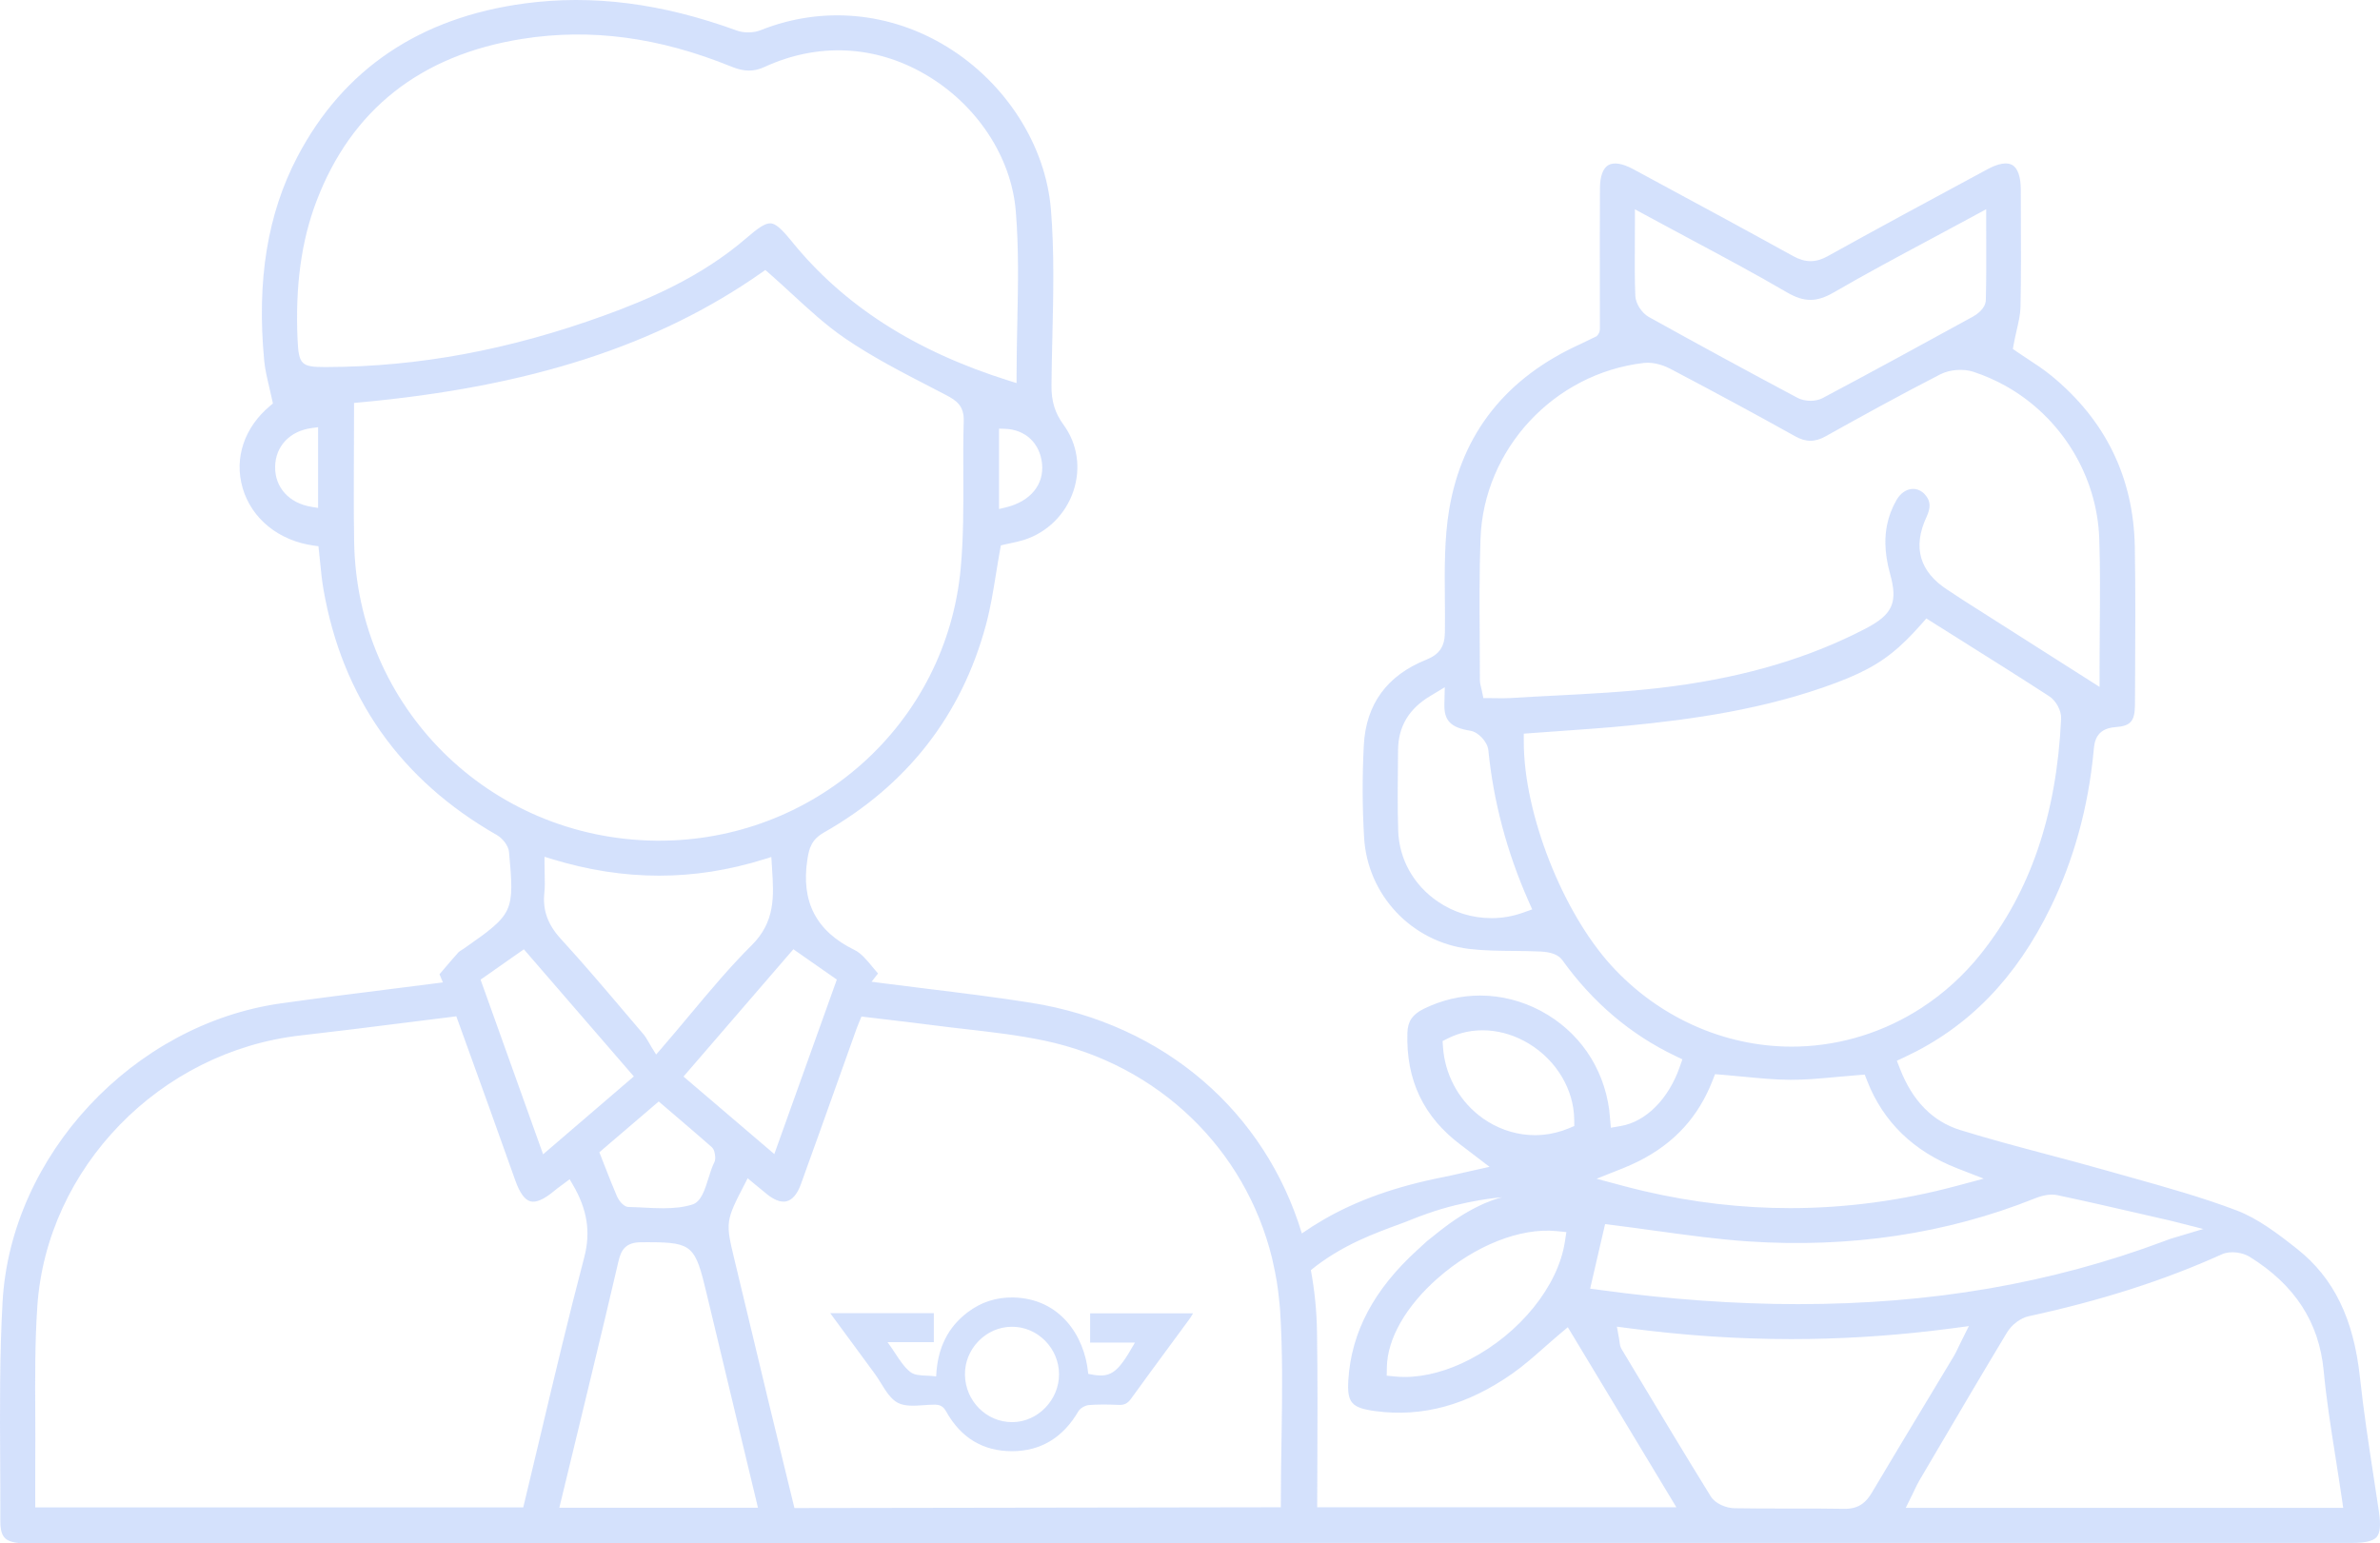 <?xml version="1.0" encoding="UTF-8"?>
<svg width="387px" height="251px" viewBox="0 0 387 251" version="1.1" xmlns="http://www.w3.org/2000/svg" xmlns:xlink="http://www.w3.org/1999/xlink">
    <title>Cabin Crew@1.5x</title>
    <g id="Draft2_march2" stroke="none" stroke-width="1" fill="none" fill-rule="evenodd" opacity="0.2">
        <g id="Home_desktop" transform="translate(-842, -4633)" fill="#2969F2">
            <g id="commercial-insight-copy-3" transform="translate(214, 4615)">
                <path d="M713.305,18.561 C724.328,17.081 735.614,18.522 747.811,22.969 C748.975,23.394 750.545,23.367 751.716,22.898 C761.691,18.918 772.742,19.916 782.035,25.64 C791.572,31.515 798.028,41.633 798.884,52.047 C799.448,58.907 799.281,65.964 799.121,72.802 C799.061,75.393 798.997,78.072 798.976,80.707 C798.954,83.26 799.54,85.164 800.936,87.075 C803.201,90.181 803.79,94.102 802.552,97.834 C801.288,101.643 798.263,104.627 794.461,105.815 C793.746,106.039 792.999,106.197 792.276,106.351 C791.945,106.42 791.622,106.489 791.316,106.561 L790.746,106.694 L790.641,107.267 C790.396,108.606 790.177,109.957 789.965,111.264 C789.499,114.15 789.058,116.876 788.335,119.568 C784.376,134.321 775.501,145.703 761.959,153.396 C759.941,154.543 759.571,155.967 759.295,157.711 C758.205,164.614 760.711,169.449 766.953,172.492 C768.04,173.022 768.931,174.105 769.876,175.253 C770.163,175.602 770.46,175.963 770.771,176.316 L769.723,177.655 L771.272,177.858 C773.822,178.19 776.375,178.504 778.929,178.818 C784.402,179.49 790.062,180.186 795.591,181.065 C817.433,184.536 833.734,198.901 839.689,218.589 C840.773,217.831 841.927,217.095 843.155,216.38 C848.588,213.216 854.988,210.939 862.719,209.418 C863.602,209.245 864.496,209.041 865.442,208.824 C865.933,208.712 866.457,208.591 867.031,208.464 L870.205,207.757 L866.791,205.147 L866.756,205.12 C866.318,204.785 865.981,204.526 865.638,204.271 C859.491,199.692 856.616,193.703 856.85,185.96 C856.906,184.099 857.668,182.974 859.478,182.078 C862.402,180.633 865.503,179.901 868.697,179.901 C872.063,179.901 875.454,180.757 878.505,182.374 C884.675,185.649 888.744,191.526 889.667,198.5 C889.702,198.762 889.723,199.032 889.744,199.294 L889.936,201.397 L891.559,201.115 C895.629,200.411 899.292,196.746 901.118,191.551 L901.566,190.274 L900.342,189.687 C893.114,186.224 886.957,180.993 882.043,174.137 C881.438,173.294 880.253,172.825 878.521,172.743 C877.048,172.673 875.559,172.659 874.109,172.645 C871.716,172.623 869.243,172.601 866.885,172.317 C857.554,171.191 850.372,163.583 849.81,154.227 C849.515,149.324 849.498,144.273 849.761,139.211 C850.106,132.539 853.512,127.859 859.886,125.297 C862.053,124.427 862.911,123.182 862.947,120.856 C862.975,119.019 862.957,117.151 862.942,115.325 C862.9,110.523 862.857,105.559 863.64,100.881 C865.722,88.44 872.946,79.361 885.11,73.897 L887.627,72.672 C887.986,72.33 888.178,71.873 888.15,71.405 C888.15,69.128 888.146,66.86 888.142,64.597 L888.142,64.566 C888.135,59.308 888.126,53.872 888.163,48.544 C888.175,46.673 888.655,45.364 889.512,44.858 C890.392,44.34 891.821,44.565 893.536,45.491 L896.432,47.055 C904.025,51.153 911.876,55.39 919.568,59.643 C921.555,60.74 923.238,60.746 925.197,59.66 C933.488,55.058 941.546,50.707 951.219,45.498 C952.949,44.568 954.37,44.334 955.223,44.84 C956.1,45.359 956.585,46.765 956.59,48.796 C956.594,50.18 956.599,51.564 956.605,52.947 C956.626,57.869 956.648,62.96 956.544,67.955 C956.52,69.111 956.236,70.347 955.935,71.655 C955.778,72.336 955.617,73.039 955.478,73.78 L955.297,74.744 L956.106,75.302 C956.575,75.627 957.091,75.966 957.639,76.324 C958.895,77.146 960.319,78.076 961.601,79.13 C970.388,86.344 974.94,95.712 975.133,106.972 C975.254,114.087 975.214,121.333 975.177,128.353 L975.156,132.532 C975.142,135.305 974.479,136.071 971.931,136.256 C968.757,136.488 968.554,138.779 968.446,140.009 L968.422,140.263 C967.557,149.302 965.211,157.804 961.452,165.535 C955.827,177.102 948.066,185.074 937.722,189.905 L936.439,190.505 L936.952,191.821 C938.98,197.037 942.27,200.384 946.729,201.768 C951.443,203.23 956.281,204.513 960.96,205.756 L960.984,205.762 C964.08,206.584 967.281,207.433 970.406,208.324 C971.691,208.69 972.977,209.05 974.264,209.411 L974.455,209.464 C980.17,211.064 986.08,212.719 991.665,214.836 C995.115,216.144 998.321,218.568 1001.574,221.148 C1007.484,225.835 1010.712,232.457 1011.738,241.986 C1012.322,247.404 1013.157,252.87 1013.966,258.156 L1013.97,258.181 C1014.257,260.056 1014.554,261.996 1014.839,263.932 C1015.143,265.998 1015.018,267.317 1014.459,267.962 C1013.897,268.608 1012.605,268.922 1010.508,268.922 C953.464,268.927 896.421,268.926 839.377,268.923 C838.958,268.973 838.487,268.998 837.944,268.998 C769.415,269.001 700.887,269.001 632.358,268.998 C630.526,268.998 629.396,268.721 628.802,268.129 C628.29,267.618 628.053,266.755 628.056,265.413 C628.065,262.227 628.046,258.987 628.029,255.828 C627.981,247.266 627.932,238.412 628.414,229.748 C629.741,205.897 649.633,184.558 673.702,181.17 C679.451,180.361 685.302,179.625 690.96,178.914 C693.594,178.583 696.226,178.253 698.858,177.913 L700.021,177.763 L699.464,176.438 L700.039,175.765 C700.85,174.812 701.689,173.827 702.536,172.88 C702.65,172.753 702.854,172.626 703.071,172.491 C703.204,172.409 703.336,172.328 703.508,172.207 C711.528,166.606 711.663,166.315 710.77,156.564 C710.67,155.483 709.68,154.305 708.778,153.79 C693.118,144.845 683.633,131.389 680.588,113.793 C680.344,112.39 680.202,110.935 680.063,109.528 C679.996,108.856 679.931,108.186 679.855,107.519 L679.775,106.829 L679.086,106.737 C673.364,105.971 668.905,102.373 667.449,97.348 C666.04,92.485 667.727,87.481 671.964,83.961 L672.374,83.62 L672.266,83.098 C672.112,82.353 671.94,81.626 671.773,80.924 C671.423,79.45 671.094,78.056 670.961,76.655 C669.719,63.618 671.492,52.758 676.381,43.451 C683.854,29.224 696.277,20.85 713.305,18.561 Z M948.146,233.658 L945.312,234.036 C944.237,234.179 943.134,234.316 942.037,234.443 C934.462,235.323 926.808,235.771 919.284,235.771 L919.231,235.771 C914.916,235.769 910.523,235.621 906.173,235.331 C901.83,235.04 897.39,234.598 892.978,234.018 L890.917,233.747 L891.282,235.784 C891.319,235.982 891.337,236.14 891.354,236.271 C891.395,236.613 891.442,237.002 891.685,237.406 L893.741,240.832 C897.785,247.571 901.966,254.541 906.174,261.342 C906.932,262.568 908.72,263.253 910.018,263.275 C912.942,263.326 915.829,263.329 919.03,263.324 L919.912,263.324 C922.544,263.325 925.265,263.325 927.928,263.372 L928.047,263.372 C930.485,263.372 931.602,262.045 932.372,260.746 C935.265,255.874 938.241,250.935 941.119,246.159 L941.234,245.969 C942.712,243.515 944.192,241.062 945.666,238.605 C945.945,238.142 946.169,237.673 946.428,237.129 L946.445,237.092 C946.571,236.827 946.711,236.536 946.875,236.208 L948.146,233.658 Z M768.074,183.315 L767.572,184.553 C767.446,184.859 767.357,185.079 767.278,185.299 C766.348,187.901 765.42,190.504 764.492,193.106 C762.458,198.814 760.353,204.716 758.223,210.6 C757.667,212.132 756.887,213.079 755.968,213.339 C754.861,213.653 753.645,212.942 752.821,212.291 C752.28,211.864 751.75,211.422 751.205,210.969 L749.576,209.619 L749.067,210.602 C745.987,216.556 745.957,216.784 747.417,222.82 C748.458,227.116 749.486,231.416 750.513,235.714 C751.343,239.178 752.17,242.644 753.006,246.108 C753.923,249.914 754.853,253.718 755.784,257.53 L757.18,263.243 L836.27,263.121 L836.27,262.352 C836.27,259.049 836.324,255.722 836.375,252.502 L836.4,250.881 C836.501,244.381 836.568,237.705 836.157,231.178 C836.134,230.806 836.096,230.437 836.065,230.066 C835.731,226.882 835.615,226.069 834.842,222.602 C830.496,204.901 816.455,191.16 797.8,187.228 C793.582,186.34 789.23,185.842 785.02,185.36 C783.288,185.162 781.496,184.958 779.738,184.727 C777.211,184.398 774.652,184.096 772.179,183.804 L772.114,183.796 C770.988,183.664 769.868,183.532 768.755,183.398 L768.074,183.315 Z M993.83,222.402 C992.698,221.697 990.694,221.345 989.296,221.978 C979.981,226.196 969.702,229.491 957.87,232.054 C956.564,232.337 955.117,233.424 954.35,234.696 C950.298,241.416 946.256,248.292 942.347,254.942 L940.081,258.794 C939.795,259.28 939.566,259.769 939.324,260.283 L939.304,260.325 C939.197,260.549 939.087,260.782 938.966,261.026 L937.888,263.209 L1009.017,263.209 L1008.764,261.479 C1008.444,259.282 1008.099,257.095 1007.766,254.98 L1007.762,254.957 C1007.001,250.132 1006.281,245.573 1005.842,240.925 C1005.095,233.032 1001.166,226.973 993.83,222.402 Z M733.618,220.018 L733.035,220.019 C732.836,220.019 732.631,220.02 732.422,220.021 L732.227,220.022 C729.78,220.035 728.999,221.244 728.582,223.056 C727.135,229.314 725.604,235.659 724.124,241.796 L722.908,246.839 C722.098,250.207 721.282,253.572 720.458,256.971 L718.951,263.189 L751.248,263.189 L748.558,251.984 C746.657,244.069 744.77,236.211 742.894,228.344 C741.073,220.703 740.633,220.031 733.618,220.018 Z M702.198,183.278 L701.489,183.367 C698.851,183.692 696.237,184.02 693.64,184.349 L693.59,184.355 C687.851,185.079 682.43,185.762 676.88,186.389 C654.004,188.97 635.599,207.912 634.068,230.449 C633.675,236.241 633.705,242.137 633.733,247.838 C633.746,250.361 633.758,252.97 633.735,255.537 C633.721,257.043 633.723,258.547 633.727,260.086 L633.731,263.144 L713.08,263.144 L713.245,262.462 C714.151,258.706 715.042,254.96 715.93,251.222 C718.169,241.792 720.486,232.041 722.987,222.526 C724.083,218.364 723.51,214.698 721.133,210.642 L720.625,209.776 L719.822,210.38 C719.646,210.513 719.47,210.642 719.293,210.771 C718.928,211.038 718.514,211.341 718.13,211.661 C716.451,213.062 715.182,213.618 714.249,213.367 C713.327,213.119 712.527,212.021 711.804,210.011 C711.045,207.903 710.294,205.792 709.542,203.682 C708.866,201.782 708.188,199.881 707.507,197.984 C706.317,194.672 705.121,191.363 703.913,188.021 L702.198,183.278 Z M872.293,212.702 C872.293,212.702 866.357,213.124 860.066,215.373 C856.202,216.755 856.615,216.622 857.509,216.313 L857.636,216.269 C858.134,216.097 858.718,215.893 858.809,215.861 L858.821,215.857 C857.831,216.242 856.819,216.615 855.838,216.978 L855.767,217.004 C853.524,217.831 851.204,218.686 848.976,219.728 C845.957,221.139 843.361,222.75 841.153,224.556 C841.762,227.815 842.103,231.193 842.154,234.667 C842.268,242.271 842.234,250.009 842.202,257.492 L842.202,257.532 C842.193,259.395 842.186,261.258 842.181,263.121 L900.587,263.121 L882.988,233.931 L882.934,233.841 L881.57,234.989 C880.689,235.733 879.819,236.499 879.052,237.175 C877.325,238.696 875.693,240.132 873.936,241.366 C866.602,246.514 859.307,248.513 851.627,247.481 C847.758,246.962 847.02,246.113 847.245,242.433 C847.726,234.608 851.418,227.669 858.532,221.218 C859.036,220.761 859.536,220.3 860.036,219.839 C860.036,219.839 860.943,219.106 861.939,218.323 L862.24,218.088 C862.34,218.009 862.441,217.931 862.541,217.853 C868.146,213.499 872.293,212.702 872.293,212.702 Z M792.35,229.001 L792.739,229.002 C800.376,229.142 804.37,235.277 804.94,241.296 L804.951,241.417 L805.067,241.441 C808.538,242.185 809.635,241.458 812.404,236.587 L812.543,236.341 L805.26,236.341 L805.26,231.58 L822,231.58 C821.955,231.654 821.912,231.726 821.87,231.795 C821.7,232.077 821.553,232.319 821.388,232.544 C820.42,233.863 819.45,235.18 818.48,236.495 C816.315,239.432 814.076,242.469 811.905,245.48 C811.357,246.239 810.792,246.52 809.914,246.476 C807.995,246.382 806.455,246.39 805.069,246.499 C804.429,246.55 803.64,247.018 803.345,247.522 C800.845,251.804 797.228,253.984 792.595,254 L792.541,254 C787.844,254 784.252,251.834 781.863,247.561 C781.404,246.74 780.893,246.433 779.98,246.433 L779.962,246.433 C779.402,246.436 778.809,246.477 778.236,246.517 C776.712,246.623 775.137,246.735 773.98,246.128 C772.856,245.538 772.043,244.226 771.257,242.957 C770.919,242.411 770.569,241.847 770.198,241.343 C768.515,239.064 766.839,236.78 765.101,234.413 L763,231.552 L779.846,231.552 L779.846,236.273 L772.316,236.273 L772.509,236.535 C772.897,237.065 773.247,237.597 773.585,238.112 C774.343,239.264 775.058,240.352 776.019,241.115 C776.671,241.633 777.644,241.674 778.674,241.717 C779.131,241.736 779.602,241.756 780.049,241.819 L780.222,241.844 L780.232,241.666 C780.462,237.193 782.139,233.835 785.358,231.399 C787.525,229.759 790.006,228.95 792.739,229.002 Z M792.564,233.765 C792.546,233.765 792.528,233.766 792.509,233.766 C790.455,233.78 788.522,234.627 787.065,236.149 C785.638,237.641 784.872,239.577 784.908,241.6 C784.983,245.856 788.412,249.276 792.575,249.276 C792.609,249.276 792.645,249.276 792.68,249.276 C796.768,249.219 800.213,245.659 800.203,241.503 C800.198,239.447 799.393,237.504 797.938,236.035 C796.487,234.569 794.581,233.765 792.564,233.765 Z M881.11,218.208 C875.223,217.617 867.81,220.556 861.76,225.89 C856.612,230.426 853.606,235.685 853.511,240.319 L853.484,241.721 L854.884,241.857 C855.387,241.905 855.904,241.929 856.426,241.929 C859.762,241.929 863.435,240.934 867.05,239.05 C875.167,234.82 881.359,227.14 882.458,219.941 L882.697,218.37 Z M962.526,212.362 C961.503,212.148 960.295,212.326 958.835,212.91 C944.497,218.641 928.842,220.987 912.304,219.885 C907.317,219.553 902.229,218.849 897.296,218.167 C895.029,217.854 892.683,217.529 890.355,217.242 L888.994,217.074 L886.567,227.561 L888.214,227.786 C899.367,229.311 910.186,230.085 920.372,230.085 C942.026,230.085 961.498,226.735 979.901,219.844 L980.913,219.466 L986.272,217.863 L980.838,216.488 L979.687,216.226 C978.387,215.929 977.087,215.63 975.79,215.332 L975.437,215.251 C971.213,214.278 966.845,213.272 962.526,212.362 Z M735.112,197.131 L725.454,205.391 L725.688,205.98 C725.931,206.595 726.168,207.202 726.403,207.801 C727.041,209.431 727.643,210.971 728.309,212.52 L728.34,212.586 C728.495,212.91 729.208,214.271 730.26,214.288 C731.073,214.302 731.912,214.344 732.752,214.388 C733.76,214.439 734.801,214.492 735.828,214.492 C737.738,214.492 739.242,214.302 740.562,213.892 C741.999,213.445 742.594,211.546 743.225,209.535 C743.457,208.791 743.698,208.021 743.965,207.417 C743.984,207.372 744.007,207.328 744.034,207.274 C744.154,207.036 744.335,206.676 744.301,206.227 C744.26,205.694 744.204,204.964 743.683,204.505 C741.63,202.699 739.517,200.895 737.475,199.15 L735.112,197.131 Z M906.876,192.689 L906.465,193.739 C904.158,199.655 900.226,203.942 894.445,206.847 C893.622,207.26 892.752,207.651 891.855,208.006 L887.609,209.695 L892.025,210.874 C893.137,211.17 894.271,211.454 895.396,211.717 C903.229,213.545 911.197,214.471 919.079,214.471 C928.092,214.471 937.184,213.26 946.101,210.871 L950.564,209.676 L946.259,208.001 C939.159,205.238 934.234,200.462 931.622,193.804 L931.214,192.761 L930.094,192.845 C928.896,192.935 927.708,193.044 926.558,193.15 L926.245,193.179 C923.779,193.406 921.448,193.618 919.111,193.602 C916.613,193.592 914.136,193.353 911.502,193.098 C910.359,192.987 909.179,192.872 908.004,192.779 L906.876,192.689 Z M713.185,172.38 L706.145,177.317 L716.312,205.718 L731.064,193.055 L713.185,172.38 Z M757.007,172.372 L739.143,193.076 L753.906,205.679 L764.072,177.305 L757.007,172.372 Z M876.62,187.737 C872.397,185.176 867.482,184.846 863.475,186.852 L862.571,187.305 L862.642,188.311 C862.948,192.639 865.058,196.661 868.43,199.348 C868.909,199.731 869.418,200.087 869.94,200.408 C872.28,201.846 874.923,202.607 877.581,202.607 C878.041,202.607 878.506,202.583 878.964,202.539 C880.358,202.402 881.73,202.057 883.042,201.513 L883.988,201.12 L883.977,200.099 C883.926,195.197 881.107,190.46 876.62,187.737 Z M716.541,157.337 L716.541,158.541 C716.541,159.156 716.555,159.724 716.567,160.262 L716.746,160.257 L716.569,160.27 C716.592,161.327 716.615,162.241 716.52,163.12 C716.213,165.997 717.044,168.337 719.213,170.707 C722.81,174.632 726.315,178.762 729.705,182.756 C730.679,183.903 731.653,185.05 732.629,186.194 C732.951,186.57 733.216,187.032 733.524,187.572 C733.687,187.857 733.859,188.154 734.05,188.463 L734.693,189.494 L735.488,188.574 C737.109,186.699 738.652,184.853 740.167,183.043 C743.54,179.01 746.725,175.199 750.22,171.73 C754.096,167.883 753.827,163.709 753.542,159.29 L753.423,157.371 L752.332,157.712 C740.839,161.313 729.51,161.307 717.698,157.691 L716.541,157.337 Z M941.236,118.578 L940.378,119.548 C939.533,120.506 938.76,121.328 938.017,122.059 C934.765,125.257 931.76,127.087 926.534,129.048 C914.944,133.397 902.954,135.007 892.755,136.008 C889.189,136.358 885.564,136.612 882.058,136.858 C880.43,136.971 878.804,137.085 877.181,137.209 L875.774,137.316 L875.777,138.72 C875.798,150.313 882.038,166.245 889.981,174.99 C897.613,183.39 908.311,188.209 919.333,188.209 C919.735,188.209 920.147,188.202 920.557,188.189 C927.619,187.964 934.526,185.771 940.533,181.85 C944.144,179.491 947.358,176.563 950.083,173.146 C958.148,163.034 962.422,150.511 963.149,134.86 C963.207,133.589 962.341,131.962 961.217,131.232 C956.417,128.121 951.679,125.145 946.659,121.99 L941.236,118.578 Z M862.927,129.766 L860.559,131.19 C857.082,133.276 855.373,136.145 855.333,139.959 L855.318,141.327 C855.275,145.169 855.23,149.143 855.354,153.077 C855.499,157.731 857.86,161.946 861.833,164.643 C864.404,166.388 867.409,167.311 870.521,167.311 C872.267,167.311 873.977,167.017 875.608,166.437 L877.143,165.892 L876.488,164.405 C873.018,156.529 870.84,148.327 870.016,140.023 C869.88,138.651 868.397,137.042 867.077,136.833 C863.902,136.332 862.799,135.204 862.863,132.521 L862.927,129.766 Z M752.447,61.91 L751.871,62.312 C734.925,74.209 714.114,80.926 686.38,83.453 L685.567,83.528 L685.567,84.339 C685.567,86.614 685.559,88.869 685.549,91.11 L685.547,91.3 C685.525,96.382 685.505,101.181 685.586,106.128 C686.029,133.006 707.528,154.347 734.529,154.714 C734.756,154.716 734.984,154.717 735.212,154.717 C747.367,154.717 759.038,150.302 768.076,142.284 C777.331,134.075 783.06,122.783 784.208,110.49 C784.677,105.472 784.658,100.345 784.64,95.357 C784.628,92.439 784.617,89.422 784.707,86.47 C784.782,83.982 783.494,83.11 781.804,82.229 C781.027,81.824 780.247,81.422 779.468,81.02 L779.367,80.966 C774.666,78.539 769.807,76.03 765.42,73.032 C762.349,70.934 759.512,68.323 756.76,65.789 C755.53,64.657 754.259,63.486 752.976,62.369 L752.447,61.91 Z M899.64,77.993 C898.949,77.629 897.142,76.805 895.259,77.027 C880.662,78.75 869.261,91.034 868.737,105.601 C868.542,111.031 868.577,116.542 868.61,121.872 C868.624,124.066 868.639,126.335 868.637,128.566 C868.637,129.023 868.737,129.419 868.835,129.81 C868.874,129.963 868.918,130.132 868.957,130.325 L869.206,131.534 L870.446,131.534 C870.777,131.534 871.099,131.539 871.411,131.544 L871.446,131.544 C871.769,131.551 872.084,131.554 872.397,131.554 C872.837,131.554 873.206,131.544 873.556,131.522 C875.954,131.371 878.394,131.246 880.755,131.125 C886.377,130.836 892.191,130.536 897.897,129.871 C910.062,128.455 920.414,125.597 929.544,121.137 C930.149,120.841 930.758,120.535 931.352,120.224 C931.92,119.928 932.406,119.65 932.839,119.375 C933.291,119.088 933.677,118.809 934.014,118.522 C934.186,118.378 934.346,118.23 934.489,118.083 C935.512,117.039 935.941,115.881 935.879,114.325 C935.845,113.481 935.669,112.513 935.326,111.282 C934.846,109.559 934.592,107.91 934.571,106.374 C934.557,105.349 934.647,104.346 934.837,103.393 C935.121,101.966 935.645,100.588 936.391,99.297 C936.992,98.257 937.892,97.611 938.859,97.521 C939.675,97.444 940.465,97.787 941.069,98.49 C941.923,99.485 941.978,100.526 941.257,102.082 C938.976,106.994 940.126,110.978 944.677,113.923 C945.052,114.165 945.426,114.413 945.799,114.661 L945.849,114.695 C946.341,115.022 946.85,115.361 947.364,115.688 C952.245,118.795 957.126,121.9 962.286,125.182 L969.396,129.703 L969.396,126.941 C969.396,124.522 969.415,122.183 969.433,119.913 C969.472,114.981 969.511,110.323 969.353,105.641 C969.008,95.368 963.182,85.841 954.148,80.776 C952.475,79.839 950.704,79.061 948.882,78.463 C947.237,77.924 945.026,78.096 943.503,78.877 C936.937,82.248 930.417,85.85 924.903,88.93 C923.114,89.93 921.656,89.932 919.867,88.932 C913.913,85.606 907.486,82.129 899.64,77.993 Z M790.447,87.71 L790.447,100.781 L791.551,100.514 C795.545,99.549 797.801,96.816 797.438,93.382 C797.085,90.042 794.701,87.826 791.365,87.735 L790.447,87.71 Z M679.724,87.476 L678.712,87.609 C675.15,88.079 672.805,90.537 672.738,93.87 C672.67,97.263 675.005,99.84 678.687,100.432 L679.724,100.6 L679.724,87.476 Z M950.964,52.026 L948.718,53.243 C946.386,54.509 944.114,55.725 941.91,56.906 C936.451,59.827 931.298,62.586 926.175,65.56 C924.756,66.383 923.549,66.766 922.379,66.766 C921.202,66.766 919.995,66.38 918.577,65.552 C913.47,62.571 908.329,59.821 902.877,56.904 L902.66,56.789 C900.522,55.644 898.311,54.461 896.092,53.256 L893.845,52.037 L893.845,54.586 C893.845,55.68 893.84,56.736 893.833,57.764 L893.833,57.859 C893.817,60.722 893.802,63.425 893.912,66.115 C893.962,67.363 894.949,68.902 896.11,69.548 C904.096,73.987 912.23,78.411 920.288,82.7 C920.869,83.008 921.62,83.179 922.4,83.179 C923.133,83.179 923.824,83.026 924.348,82.748 C932.1,78.632 939.72,74.479 948.777,69.509 C949.265,69.242 950.862,68.253 950.903,66.802 C950.987,63.799 950.979,60.802 950.97,57.614 C950.968,56.62 950.964,55.608 950.964,54.572 L950.964,52.026 Z M746.927,28.835 C735.162,24.048 724.051,22.57 712.962,24.318 C696.387,26.934 685.108,35.835 679.439,50.774 C676.994,57.217 675.996,64.554 676.385,73.203 C676.568,77.273 676.985,77.693 680.853,77.693 L681.027,77.693 C696.024,77.653 710.825,74.906 726.28,69.296 C733.142,66.805 741.973,63.12 749.403,56.686 C751.205,55.126 752.429,54.241 753.351,54.323 C754.137,54.392 755.075,55.2 756.696,57.202 C765.179,67.686 776.772,75.123 792.137,79.935 L793.3,80.299 L793.3,79.086 C793.3,76.236 793.359,73.383 793.415,70.624 L793.417,70.555 C793.547,64.265 793.67,58.323 793.168,52.3 C792.429,43.446 786.778,34.932 778.42,30.079 C770.247,25.334 760.98,24.909 752.325,28.884 C750.564,29.693 748.999,29.68 746.927,28.835 Z" id="Cabin-Crew"></path>
            </g>
        </g>
    </g>
</svg>